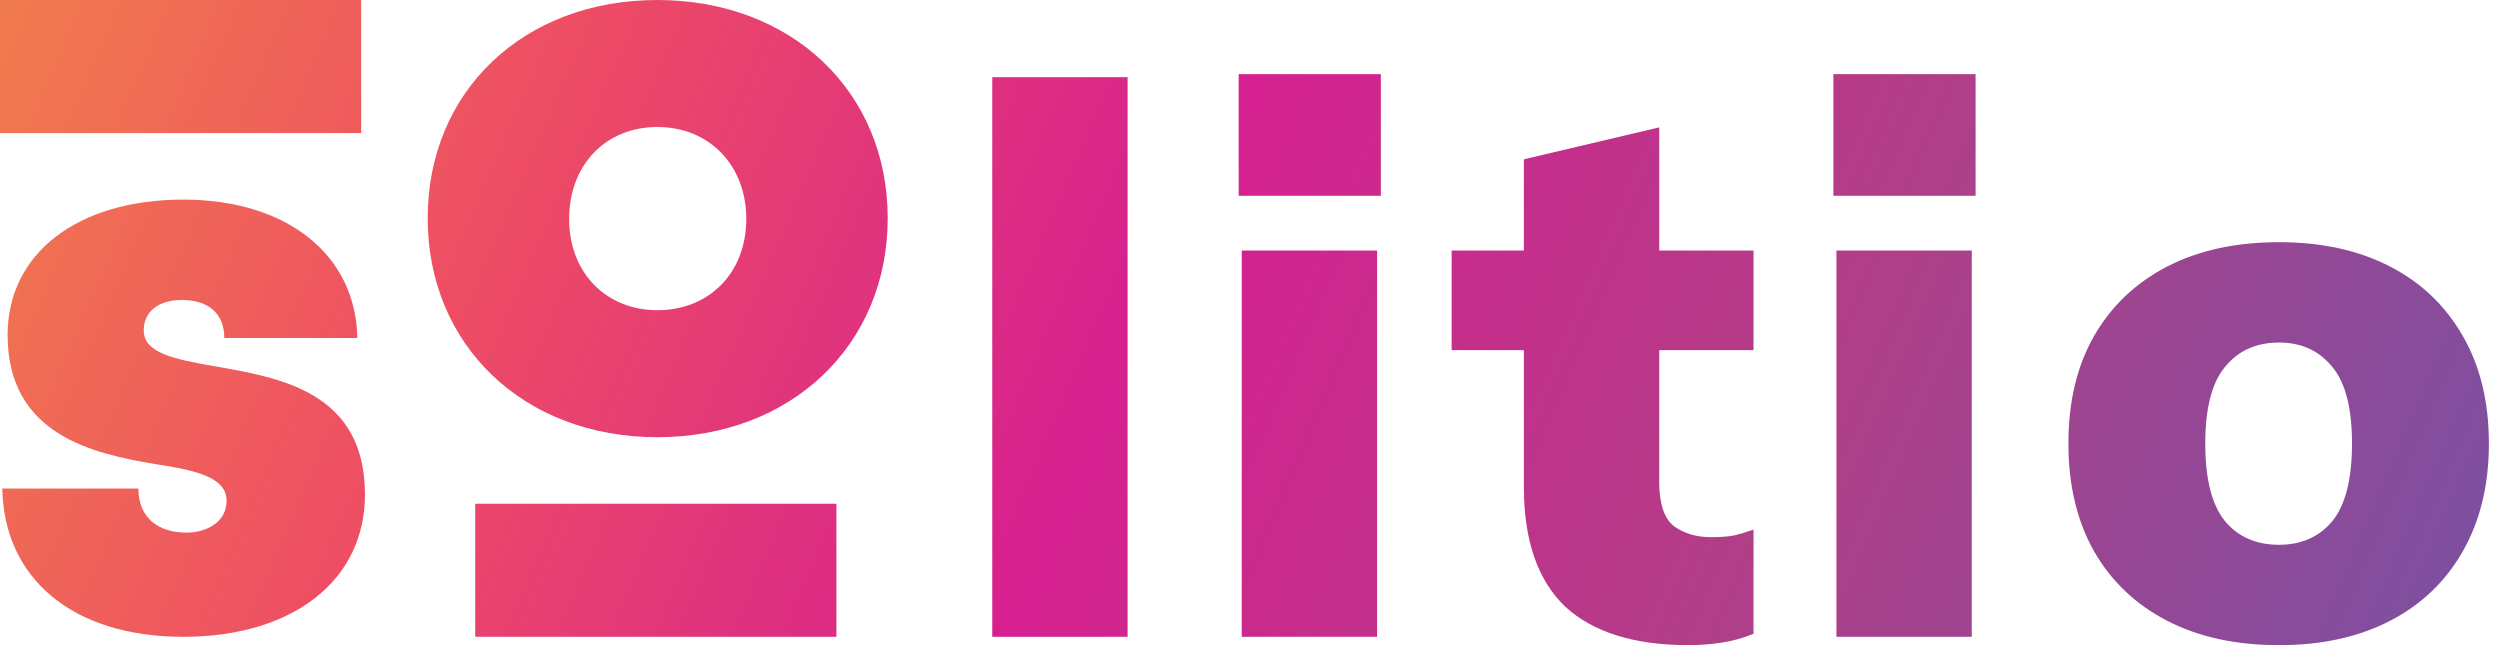 <svg width="93" height="24" viewBox="0 0 93 24" fill="none" xmlns="http://www.w3.org/2000/svg">
<g id="Vector">
<path d="M84.78 24C83.177 24 81.791 23.698 80.622 23.095C79.453 22.491 78.548 21.634 77.906 20.521C77.265 19.39 76.945 18.051 76.945 16.504C76.945 14.939 77.265 13.601 77.906 12.488C78.548 11.375 79.453 10.517 80.622 9.914C81.791 9.311 83.177 9.009 84.78 9.009C86.364 9.009 87.74 9.311 88.909 9.914C90.079 10.517 90.984 11.385 91.625 12.516C92.266 13.629 92.587 14.958 92.587 16.504C92.587 18.032 92.266 19.361 91.625 20.493C90.984 21.624 90.079 22.491 88.909 23.095C87.74 23.698 86.364 24 84.78 24ZM84.78 20.266C85.609 20.266 86.269 19.974 86.76 19.39C87.25 18.786 87.495 17.824 87.495 16.504C87.495 15.184 87.25 14.232 86.76 13.648C86.269 13.044 85.609 12.742 84.78 12.742C83.931 12.742 83.262 13.044 82.772 13.648C82.281 14.232 82.036 15.184 82.036 16.504C82.036 17.824 82.281 18.786 82.772 19.39C83.262 19.974 83.931 20.266 84.78 20.266Z" fill="url(#paint0_linear_4406_9254)"/>
<path d="M68.315 23.689V9.32H73.35V23.689H68.315ZM68.202 7.283V2.758H73.492V7.283H68.202Z" fill="url(#paint1_linear_4406_9254)"/>
<path d="M62.826 24C60.79 24 59.253 23.519 58.216 22.558C57.198 21.577 56.688 20.097 56.688 18.117V13.025H54.001V9.32H56.688V5.926L61.723 4.738V9.32H65.231V13.025H61.723V17.919C61.723 18.748 61.912 19.305 62.289 19.587C62.666 19.852 63.119 19.983 63.647 19.983C63.967 19.983 64.241 19.965 64.467 19.927C64.712 19.87 64.967 19.795 65.231 19.701V23.576C64.816 23.745 64.401 23.859 63.986 23.915C63.59 23.972 63.203 24 62.826 24Z" fill="url(#paint2_linear_4406_9254)"/>
<path d="M46.192 23.689V9.32H51.227V23.689H46.192ZM46.079 7.283V2.758H51.368V7.283H46.079Z" fill="url(#paint3_linear_4406_9254)"/>
<path d="M36.912 23.689V2.871H41.947V23.689H36.912Z" fill="url(#paint4_linear_4406_9254)"/>
<path d="M6.817 23.689C2.659 23.689 0.142 21.483 0.085 18.173H5.148C5.148 19.305 5.94 19.814 6.93 19.814C7.694 19.814 8.429 19.418 8.429 18.626C8.429 17.749 7.269 17.494 5.799 17.268C3.423 16.872 0.283 16.165 0.283 12.46C0.283 9.405 2.913 7.425 6.817 7.425C10.692 7.425 13.238 9.49 13.294 12.573H8.344C8.344 11.611 7.694 11.159 6.76 11.159C5.912 11.159 5.346 11.583 5.346 12.29C5.346 13.139 6.506 13.365 7.948 13.619C10.381 14.044 13.577 14.553 13.577 18.399C13.577 21.596 10.89 23.689 6.817 23.689Z" fill="url(#paint5_linear_4406_9254)"/>
<path d="M24.453 16.264C19.474 16.264 15.91 12.841 15.91 8.118C15.91 3.394 19.474 0 24.453 0C29.431 0 33.023 3.394 33.023 8.118C33.023 12.841 29.431 16.264 24.453 16.264ZM24.453 11.54C26.376 11.54 27.762 10.154 27.762 8.146C27.762 6.138 26.376 4.724 24.453 4.724C22.558 4.724 21.172 6.11 21.172 8.146C21.172 10.154 22.558 11.54 24.453 11.54Z" fill="url(#paint6_linear_4406_9254)"/>
<path d="M0 0H13.435V4.95H0V0Z" fill="url(#paint7_linear_4406_9254)"/>
<path d="M17.678 18.739H31.114V23.689H17.678V18.739Z" fill="url(#paint8_linear_4406_9254)"/>
</g>
<defs>
<linearGradient id="paint0_linear_4406_9254" x1="92.634" y1="28.992" x2="4.99127e-07" y2="-10.96" gradientUnits="userSpaceOnUse">
<stop offset="0.037" stop-color="#7E4FA0"/>
<stop offset="0.288" stop-color="#B13E87"/>
<stop offset="0.525" stop-color="#D6208F"/>
<stop offset="0.758" stop-color="#EE4D64"/>
<stop offset="1" stop-color="#F18548"/>
</linearGradient>
<linearGradient id="paint1_linear_4406_9254" x1="92.634" y1="28.992" x2="4.99127e-07" y2="-10.96" gradientUnits="userSpaceOnUse">
<stop offset="0.037" stop-color="#7E4FA0"/>
<stop offset="0.288" stop-color="#B13E87"/>
<stop offset="0.525" stop-color="#D6208F"/>
<stop offset="0.758" stop-color="#EE4D64"/>
<stop offset="1" stop-color="#F18548"/>
</linearGradient>
<linearGradient id="paint2_linear_4406_9254" x1="92.634" y1="28.992" x2="4.99127e-07" y2="-10.96" gradientUnits="userSpaceOnUse">
<stop offset="0.037" stop-color="#7E4FA0"/>
<stop offset="0.288" stop-color="#B13E87"/>
<stop offset="0.525" stop-color="#D6208F"/>
<stop offset="0.758" stop-color="#EE4D64"/>
<stop offset="1" stop-color="#F18548"/>
</linearGradient>
<linearGradient id="paint3_linear_4406_9254" x1="92.634" y1="28.992" x2="4.99127e-07" y2="-10.96" gradientUnits="userSpaceOnUse">
<stop offset="0.037" stop-color="#7E4FA0"/>
<stop offset="0.288" stop-color="#B13E87"/>
<stop offset="0.525" stop-color="#D6208F"/>
<stop offset="0.758" stop-color="#EE4D64"/>
<stop offset="1" stop-color="#F18548"/>
</linearGradient>
<linearGradient id="paint4_linear_4406_9254" x1="92.634" y1="28.992" x2="4.99127e-07" y2="-10.96" gradientUnits="userSpaceOnUse">
<stop offset="0.037" stop-color="#7E4FA0"/>
<stop offset="0.288" stop-color="#B13E87"/>
<stop offset="0.525" stop-color="#D6208F"/>
<stop offset="0.758" stop-color="#EE4D64"/>
<stop offset="1" stop-color="#F18548"/>
</linearGradient>
<linearGradient id="paint5_linear_4406_9254" x1="92.634" y1="28.992" x2="4.99127e-07" y2="-10.96" gradientUnits="userSpaceOnUse">
<stop offset="0.037" stop-color="#7E4FA0"/>
<stop offset="0.288" stop-color="#B13E87"/>
<stop offset="0.525" stop-color="#D6208F"/>
<stop offset="0.758" stop-color="#EE4D64"/>
<stop offset="1" stop-color="#F18548"/>
</linearGradient>
<linearGradient id="paint6_linear_4406_9254" x1="92.634" y1="28.992" x2="4.99127e-07" y2="-10.96" gradientUnits="userSpaceOnUse">
<stop offset="0.037" stop-color="#7E4FA0"/>
<stop offset="0.288" stop-color="#B13E87"/>
<stop offset="0.525" stop-color="#D6208F"/>
<stop offset="0.758" stop-color="#EE4D64"/>
<stop offset="1" stop-color="#F18548"/>
</linearGradient>
<linearGradient id="paint7_linear_4406_9254" x1="92.634" y1="28.992" x2="4.99127e-07" y2="-10.96" gradientUnits="userSpaceOnUse">
<stop offset="0.037" stop-color="#7E4FA0"/>
<stop offset="0.288" stop-color="#B13E87"/>
<stop offset="0.525" stop-color="#D6208F"/>
<stop offset="0.758" stop-color="#EE4D64"/>
<stop offset="1" stop-color="#F18548"/>
</linearGradient>
<linearGradient id="paint8_linear_4406_9254" x1="92.634" y1="28.992" x2="4.99127e-07" y2="-10.96" gradientUnits="userSpaceOnUse">
<stop offset="0.037" stop-color="#7E4FA0"/>
<stop offset="0.288" stop-color="#B13E87"/>
<stop offset="0.525" stop-color="#D6208F"/>
<stop offset="0.758" stop-color="#EE4D64"/>
<stop offset="1" stop-color="#F18548"/>
</linearGradient>
</defs>
</svg>

